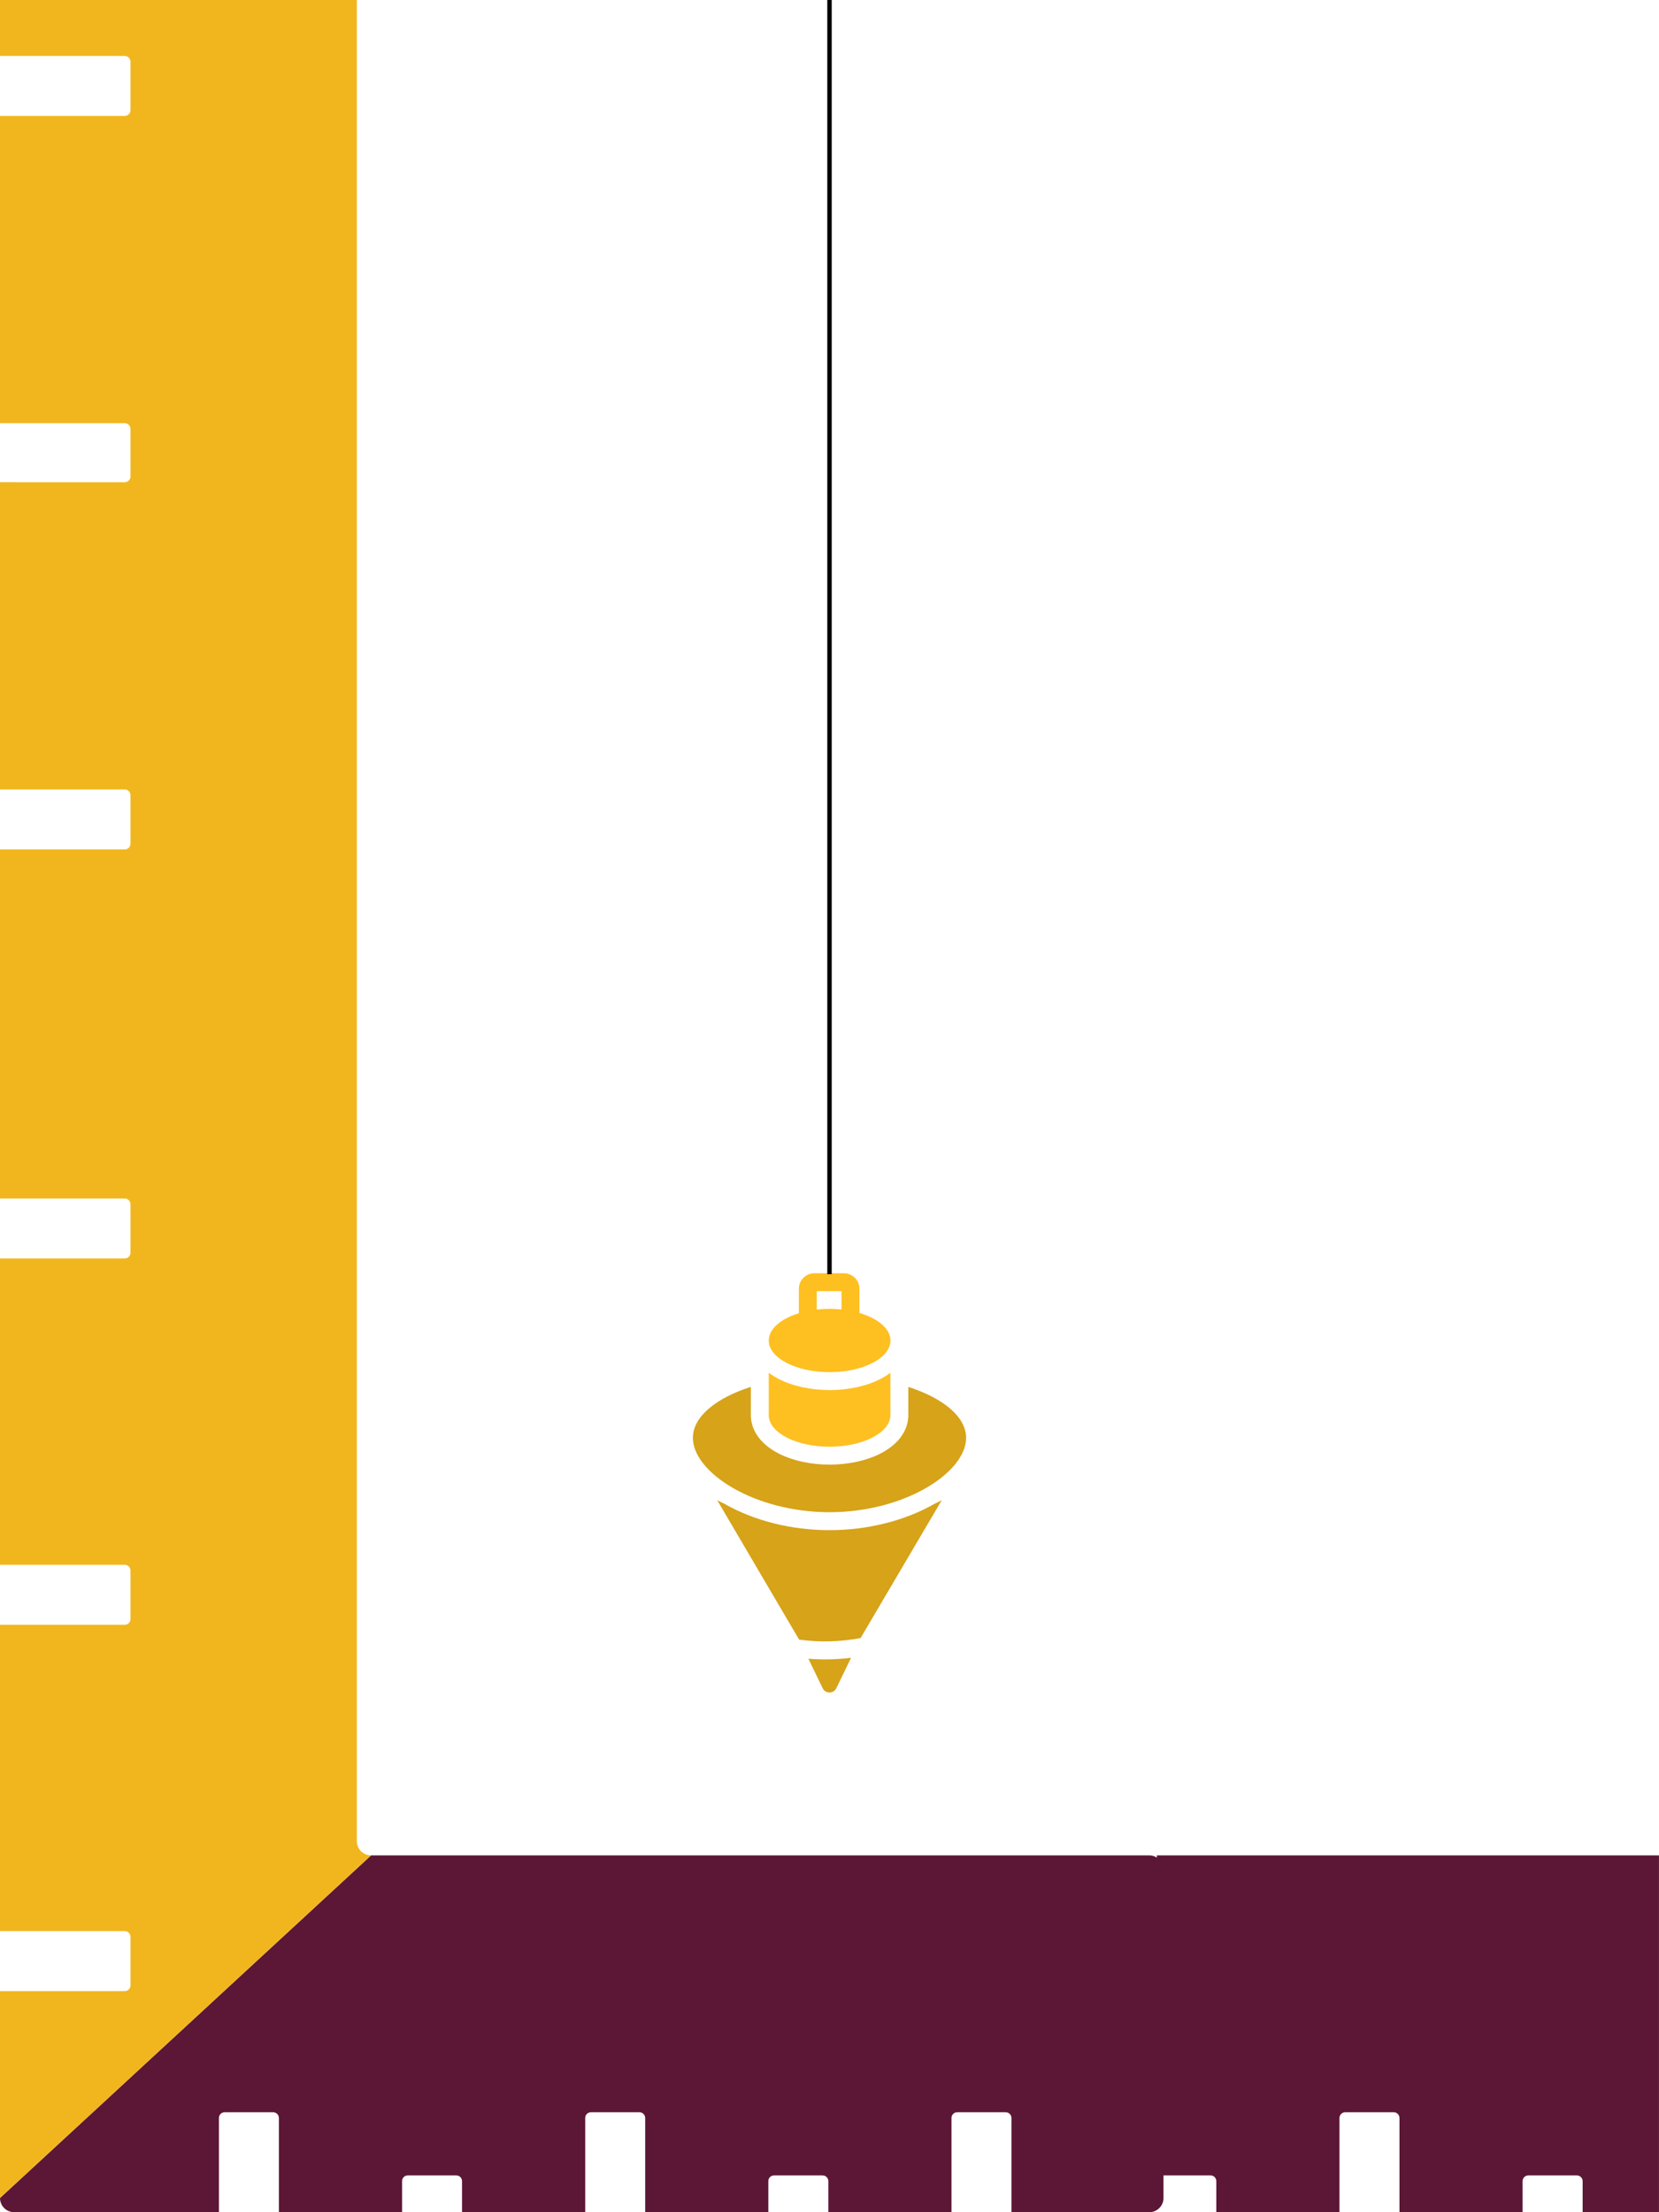 <?xml version="1.0" encoding="UTF-8"?> <svg xmlns="http://www.w3.org/2000/svg" viewBox="0 0 750 1000"><defs><style> .cls-1 { stroke: #000; stroke-miterlimit: 10; stroke-width: 2px; } .cls-2 { fill: #5c1736; } .cls-2, .cls-3, .cls-4, .cls-5 { stroke-width: 0px; } .cls-3 { fill: #d6a319; } .cls-4 { fill: #febf21; } .cls-5 { fill: #f1b61e; } </style></defs><g id="plumb_bob" data-name="plumb bob"><g><path class="cls-3" d="M371.46,750.1c-2.01-.03-4.01-.13-6-.29l6.41,13.25c1.23,2.67,5.03,2.67,6.25,0l6.63-13.69c-3.88.49-7.81.74-11.76.74-.51,0-1.03,0-1.54-.01h0Z"></path><path class="cls-3" d="M425.76,678.14c-1.08.58-2.22,1.14-3.39,1.69-13.4,7.64-30.2,11.85-47.38,11.85s-33.98-4.21-47.38-11.85c-1.17-.54-2.29-1.11-3.38-1.69l37.03,63.02c9.22,1.28,18.63,1.04,27.8-.71l36.69-62.31h0Z"></path><path class="cls-3" d="M436.76,649.98c0-9.52-10.32-17.94-26.13-23.05v13.52s-.03.26-.03.26c-.45,6.69-4.99,12.53-12.8,16.46-6.26,3.15-14.35,4.89-22.76,4.89s-16.5-1.74-22.76-4.89c-7.81-3.93-12.35-9.77-12.8-16.46l-.03-.26v-13.55c-15.86,5.11-26.21,13.53-26.21,23.07,0,15.58,27.65,33.6,61.76,33.6s61.76-18.02,61.76-33.6h0Z"></path><path class="cls-4" d="M375.04,628.35c-8.62,0-16.86-1.81-23.18-5.1-1.58-.82-3.03-1.73-4.32-2.71v19.64c.52,7.66,12.63,13.79,27.5,13.79s26.98-6.13,27.48-13.79v-15.46s0-4.17,0-4.17c-1.29.98-2.74,1.89-4.31,2.71-6.33,3.29-14.56,5.1-23.18,5.1h0Z"></path><path class="cls-4" d="M369.23,591.99v-8.35h11.21v8.3c-1.75-.18-3.55-.28-5.4-.28-1.99,0-3.93.11-5.81.32h0ZM381.52,575.56h-13.36c-3.87,0-7.01,3.15-7.01,7.01v11.06c-8.14,2.48-13.61,7.08-13.61,12.34,0,7.89,12.31,14.29,27.51,14.29s27.51-6.4,27.51-14.29c0-5.35-5.65-10.01-14.02-12.46v-10.94c0-3.87-3.14-7.01-7.01-7.01h0Z"></path></g><line class="cls-1" x1="375" x2="375" y2="576"></line></g><g id="Angle"><g><path class="cls-2" d="M523,838.7v1c-.99-.63-2.17-1-3.43-1H167.75L0,993.57c0,3.55,2.88,6.43,6.43,6.43h92.54v-42.59c0-1.44,1.15-2.61,2.6-2.61h21.91c1.43,0,2.6,1.18,2.6,2.61v42.59h55.69v-14.06c0-1.43,1.15-2.59,2.58-2.59h21.92c1.45,0,2.6,1.16,2.6,2.6v14.05h55.69v-42.59c0-1.44,1.15-2.61,2.6-2.61h21.92c1.43,0,2.6,1.18,2.6,2.61v42.59h55.66v-14.06c0-1.43,1.18-2.59,2.6-2.59h21.91c1.45,0,2.63,1.18,2.63,2.6v14.05h55.66v-42.59c0-1.44,1.15-2.61,2.6-2.61h21.89c1.45,0,2.63,1.18,2.63,2.61v42.59h62.3c3.55,0,6.43-2.88,6.43-6.43v-10.22h21.27c1.45,0,2.6,1.16,2.6,2.6v14.05h55.69v-42.59c0-1.44,1.15-2.61,2.6-2.61h21.92c1.43,0,2.6,1.18,2.6,2.61v42.59h55.66v-14.06c0-1.43,1.18-2.59,2.6-2.59h21.91c1.45,0,2.63,1.18,2.63,2.6v14.05h34.51v-161.3h-227Z"></path><path class="cls-5" d="M161.32,832.27v-350.27h.01c0-.07-.01-.14-.01-.22v-165.78h.01c0-.07-.01-.14-.01-.22V0H0v25.29h56.39c1.42,0,2.6,1.18,2.6,2.6v21.91c0,1.44-1.15,2.6-2.6,2.6H0v138.88h56.39c1.42,0,2.6,1.18,2.6,2.6v21.51c0,1.44-1.15,2.6-2.6,2.6H0v138.87h56.39c1.42,0,2.6,1.18,2.6,2.61v21.92c0,1.44-1.15,2.6-2.6,2.6H0v157.77h56.39c1.42,0,2.6,1.18,2.6,2.6v21.91c0,1.44-1.15,2.6-2.6,2.6H0v138.46h56.39c1.42,0,2.6,1.18,2.6,2.61v21.92c0,1.44-1.15,2.6-2.6,2.6H0v138.46h56.39c1.42,0,2.6,1.18,2.6,2.62v21.92c0,1.42-1.15,2.59-2.6,2.59H0v93.51l167.75-154.87c-3.55,0-6.43-2.88-6.43-6.43Z"></path></g></g></svg> 